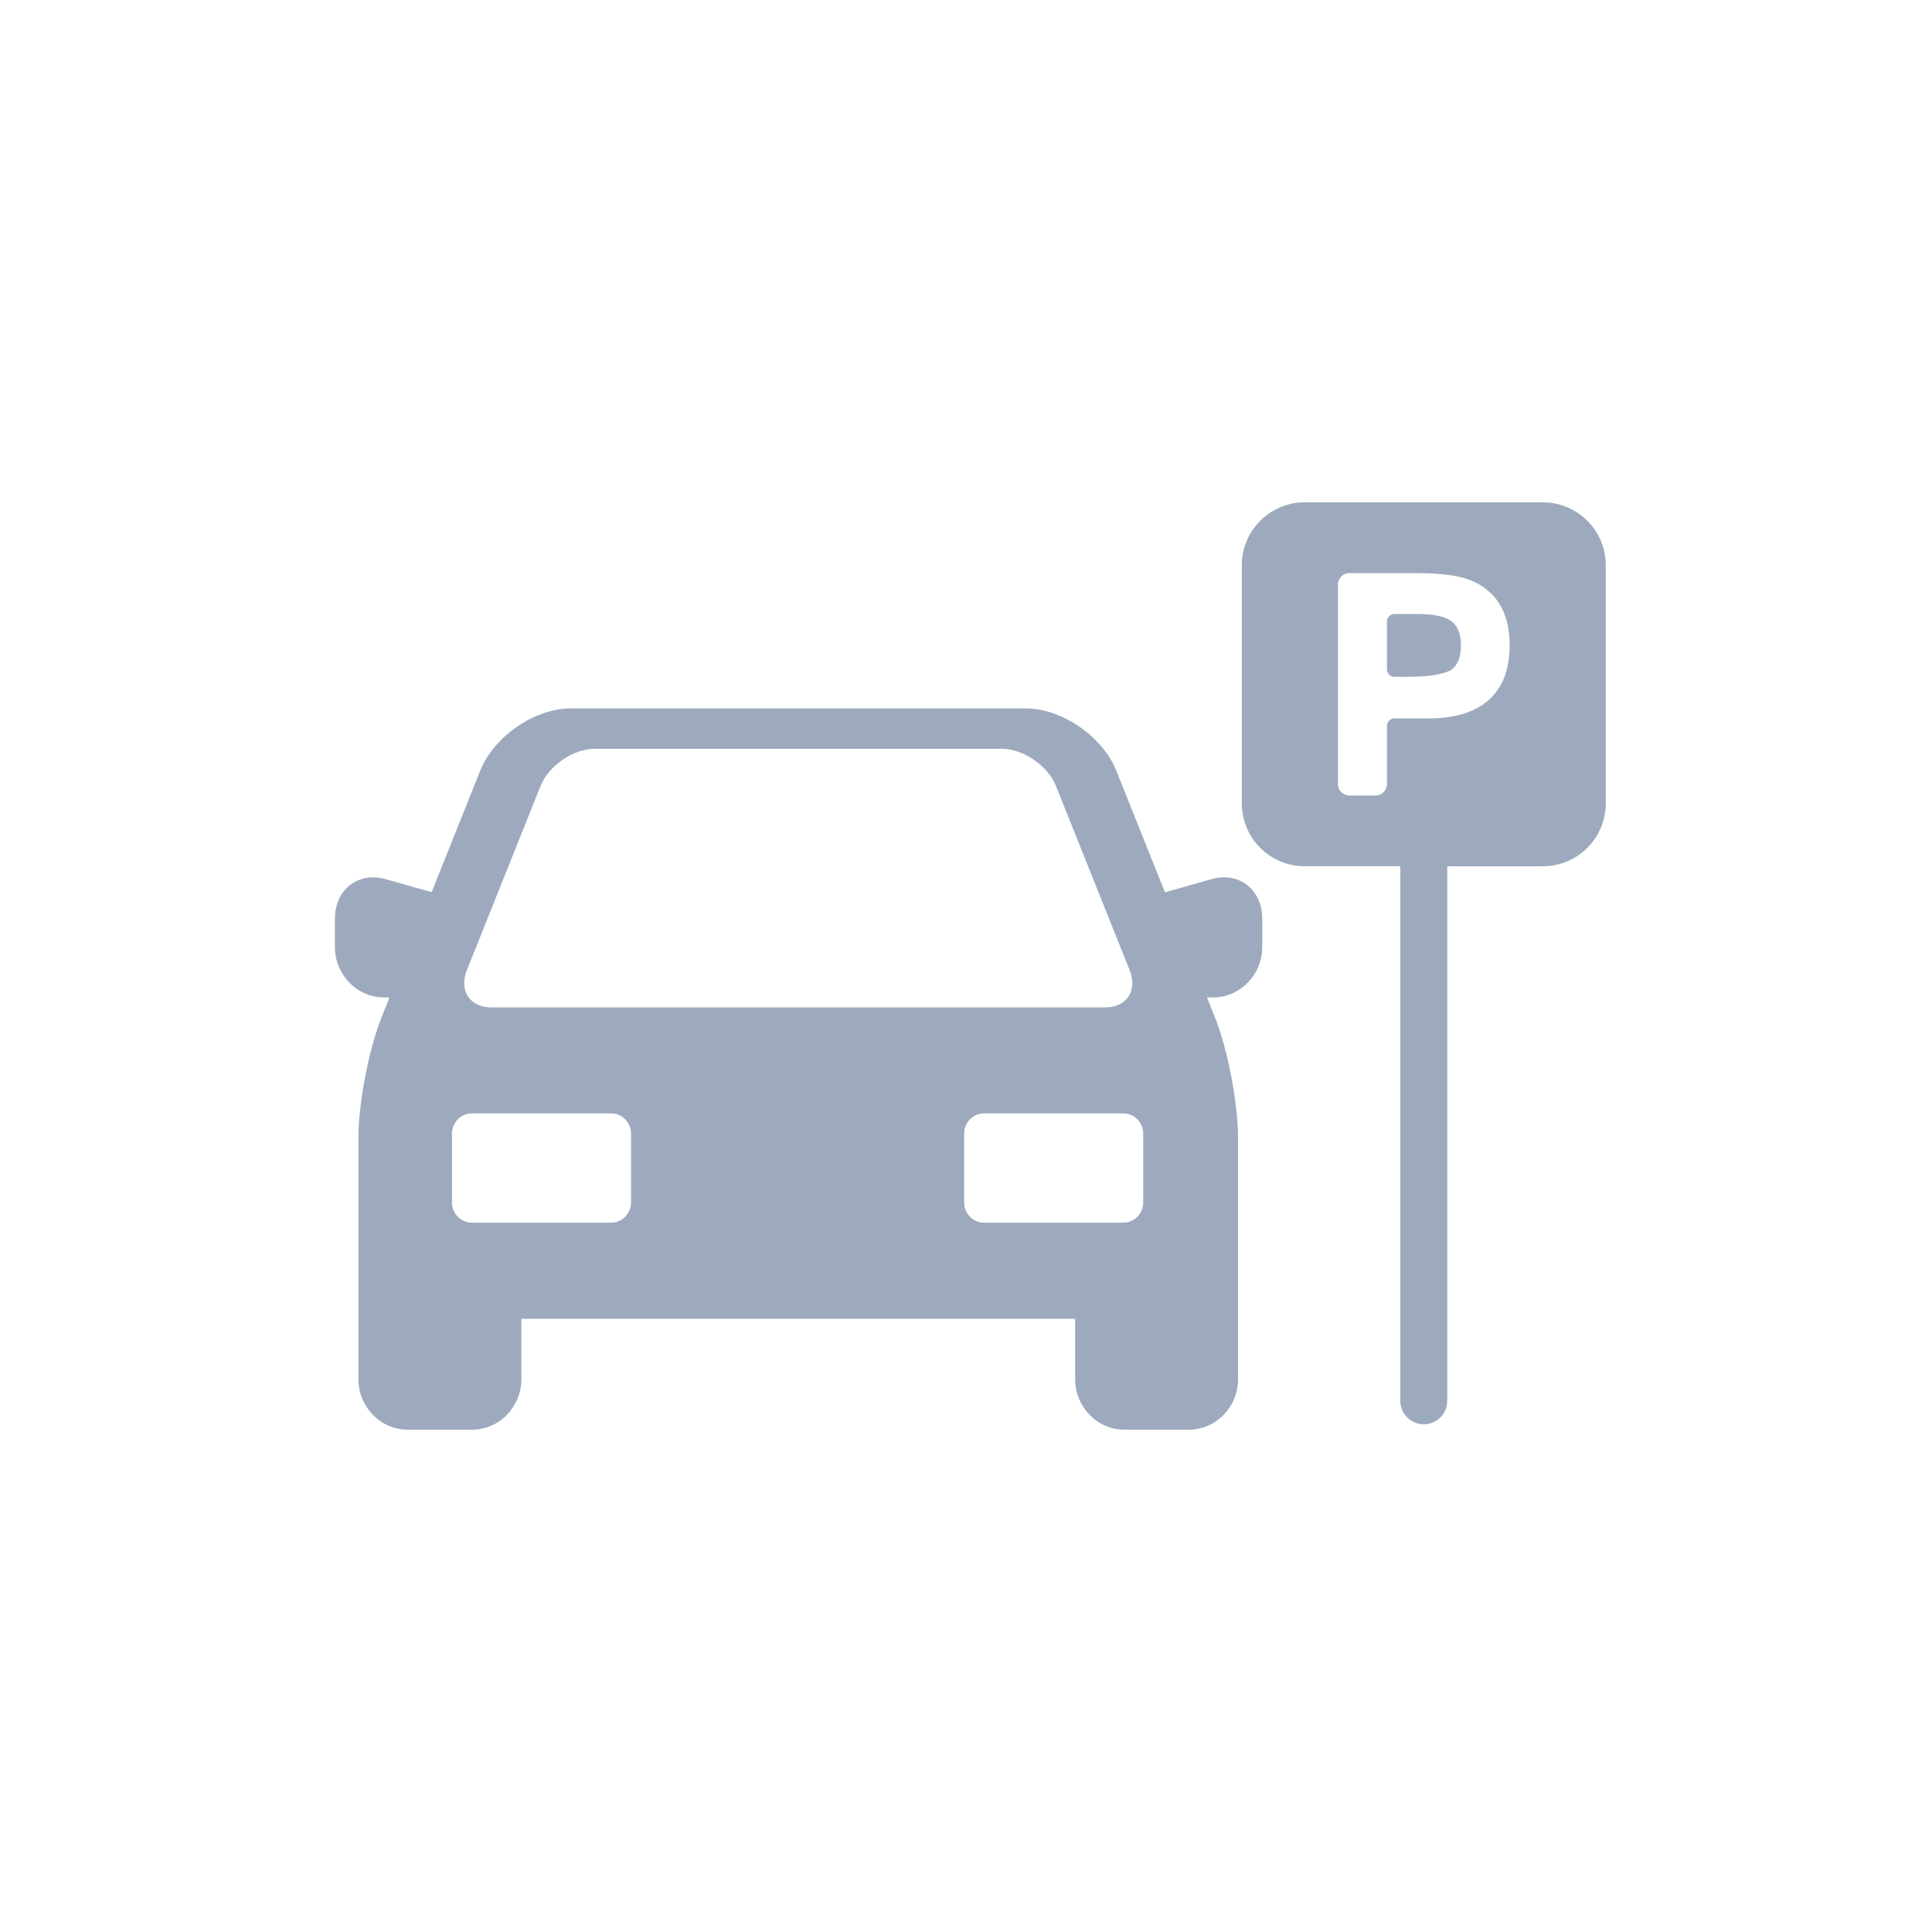 <svg width="120" height="120" viewBox="0 0 120 120" fill="none" xmlns="http://www.w3.org/2000/svg">
<g id="parked-car-svgrepo-com 1">
<path id="Vector" d="M76.03 54.492C75.779 54.492 75.522 54.529 75.265 54.602L72.358 55.423L69.34 47.877C68.485 45.739 65.957 44 63.705 44H35.456C33.204 44 30.677 45.739 29.822 47.877L26.808 55.413L23.937 54.601C23.68 54.529 23.422 54.492 23.172 54.492C21.798 54.492 20.801 55.569 20.801 57.053V58.812C20.801 60.544 22.174 61.953 23.862 61.953H24.191L23.704 63.171C22.909 65.157 22.262 68.52 22.262 70.667V85.658C22.262 87.391 23.636 88.8 25.324 88.8H29.322C31.01 88.8 32.383 87.391 32.383 85.658V81.915H66.778V85.658C66.778 87.391 68.152 88.8 69.84 88.8H73.837C75.525 88.8 76.898 87.391 76.898 85.658V70.667C76.898 68.52 76.251 65.157 75.457 63.172L74.97 61.953H75.34C77.027 61.953 78.401 60.544 78.401 58.812V57.053C78.401 55.569 77.404 54.492 76.03 54.492ZM29.002 60.247L33.568 48.833C34.08 47.554 35.6 46.508 36.947 46.508H62.215C63.562 46.508 65.082 47.554 65.593 48.833L70.16 60.247C70.671 61.526 69.987 62.572 68.641 62.572H30.521C29.174 62.572 28.491 61.526 29.002 60.247ZM39.195 74.685C39.195 75.376 38.644 75.941 37.971 75.941H29.297C28.623 75.941 28.072 75.376 28.072 74.685V70.413C28.072 69.722 28.623 69.156 29.297 69.156H37.971C38.644 69.156 39.195 69.722 39.195 70.413V74.685ZM71.007 74.685C71.007 75.376 70.456 75.941 69.783 75.941H61.109C60.436 75.941 59.885 75.376 59.885 74.685V70.413C59.885 69.722 60.436 69.156 61.109 69.156H69.783C70.456 69.156 71.007 69.722 71.007 70.413V74.685Z" fill="#9DAABE"/>
<g id="Group">
<path id="Vector_2" d="M95.83 31.2H81.037C78.883 31.2 77.131 32.953 77.131 35.106V49.9C77.131 52.054 78.883 53.806 81.037 53.806H86.976V87.008C86.976 87.813 87.628 88.466 88.434 88.466C89.239 88.466 89.891 87.813 89.891 87.008V53.807H95.83C97.984 53.807 99.737 52.054 99.737 49.9V35.107C99.737 32.953 97.984 31.2 95.83 31.2ZM92.48 43.465C91.629 44.231 90.376 44.62 88.755 44.62H86.613C86.356 44.62 86.147 44.83 86.147 45.087V48.699C86.147 49.091 85.827 49.41 85.435 49.41H83.812C83.42 49.41 83.101 49.091 83.101 48.699V36.309C83.101 35.916 83.42 35.597 83.812 35.597H87.899C90.606 35.597 91.617 36.005 92.447 36.709C93.323 37.452 93.767 38.591 93.767 40.093C93.767 41.561 93.334 42.696 92.48 43.465Z" fill="#9DAABE"/>
<path id="Vector_3" d="M90.161 38.588C89.766 38.29 89.066 38.138 88.082 38.138H86.613C86.356 38.138 86.147 38.347 86.147 38.604V41.573C86.147 41.83 86.356 42.039 86.613 42.039H87.493C87.817 42.039 88.339 42.015 88.658 41.986C88.967 41.958 89.84 41.831 90.161 41.589C90.545 41.298 90.74 40.795 90.74 40.093C90.74 39.386 90.545 38.879 90.161 38.588Z" fill="#9DAABE"/>
</g>
</g>
</svg>
